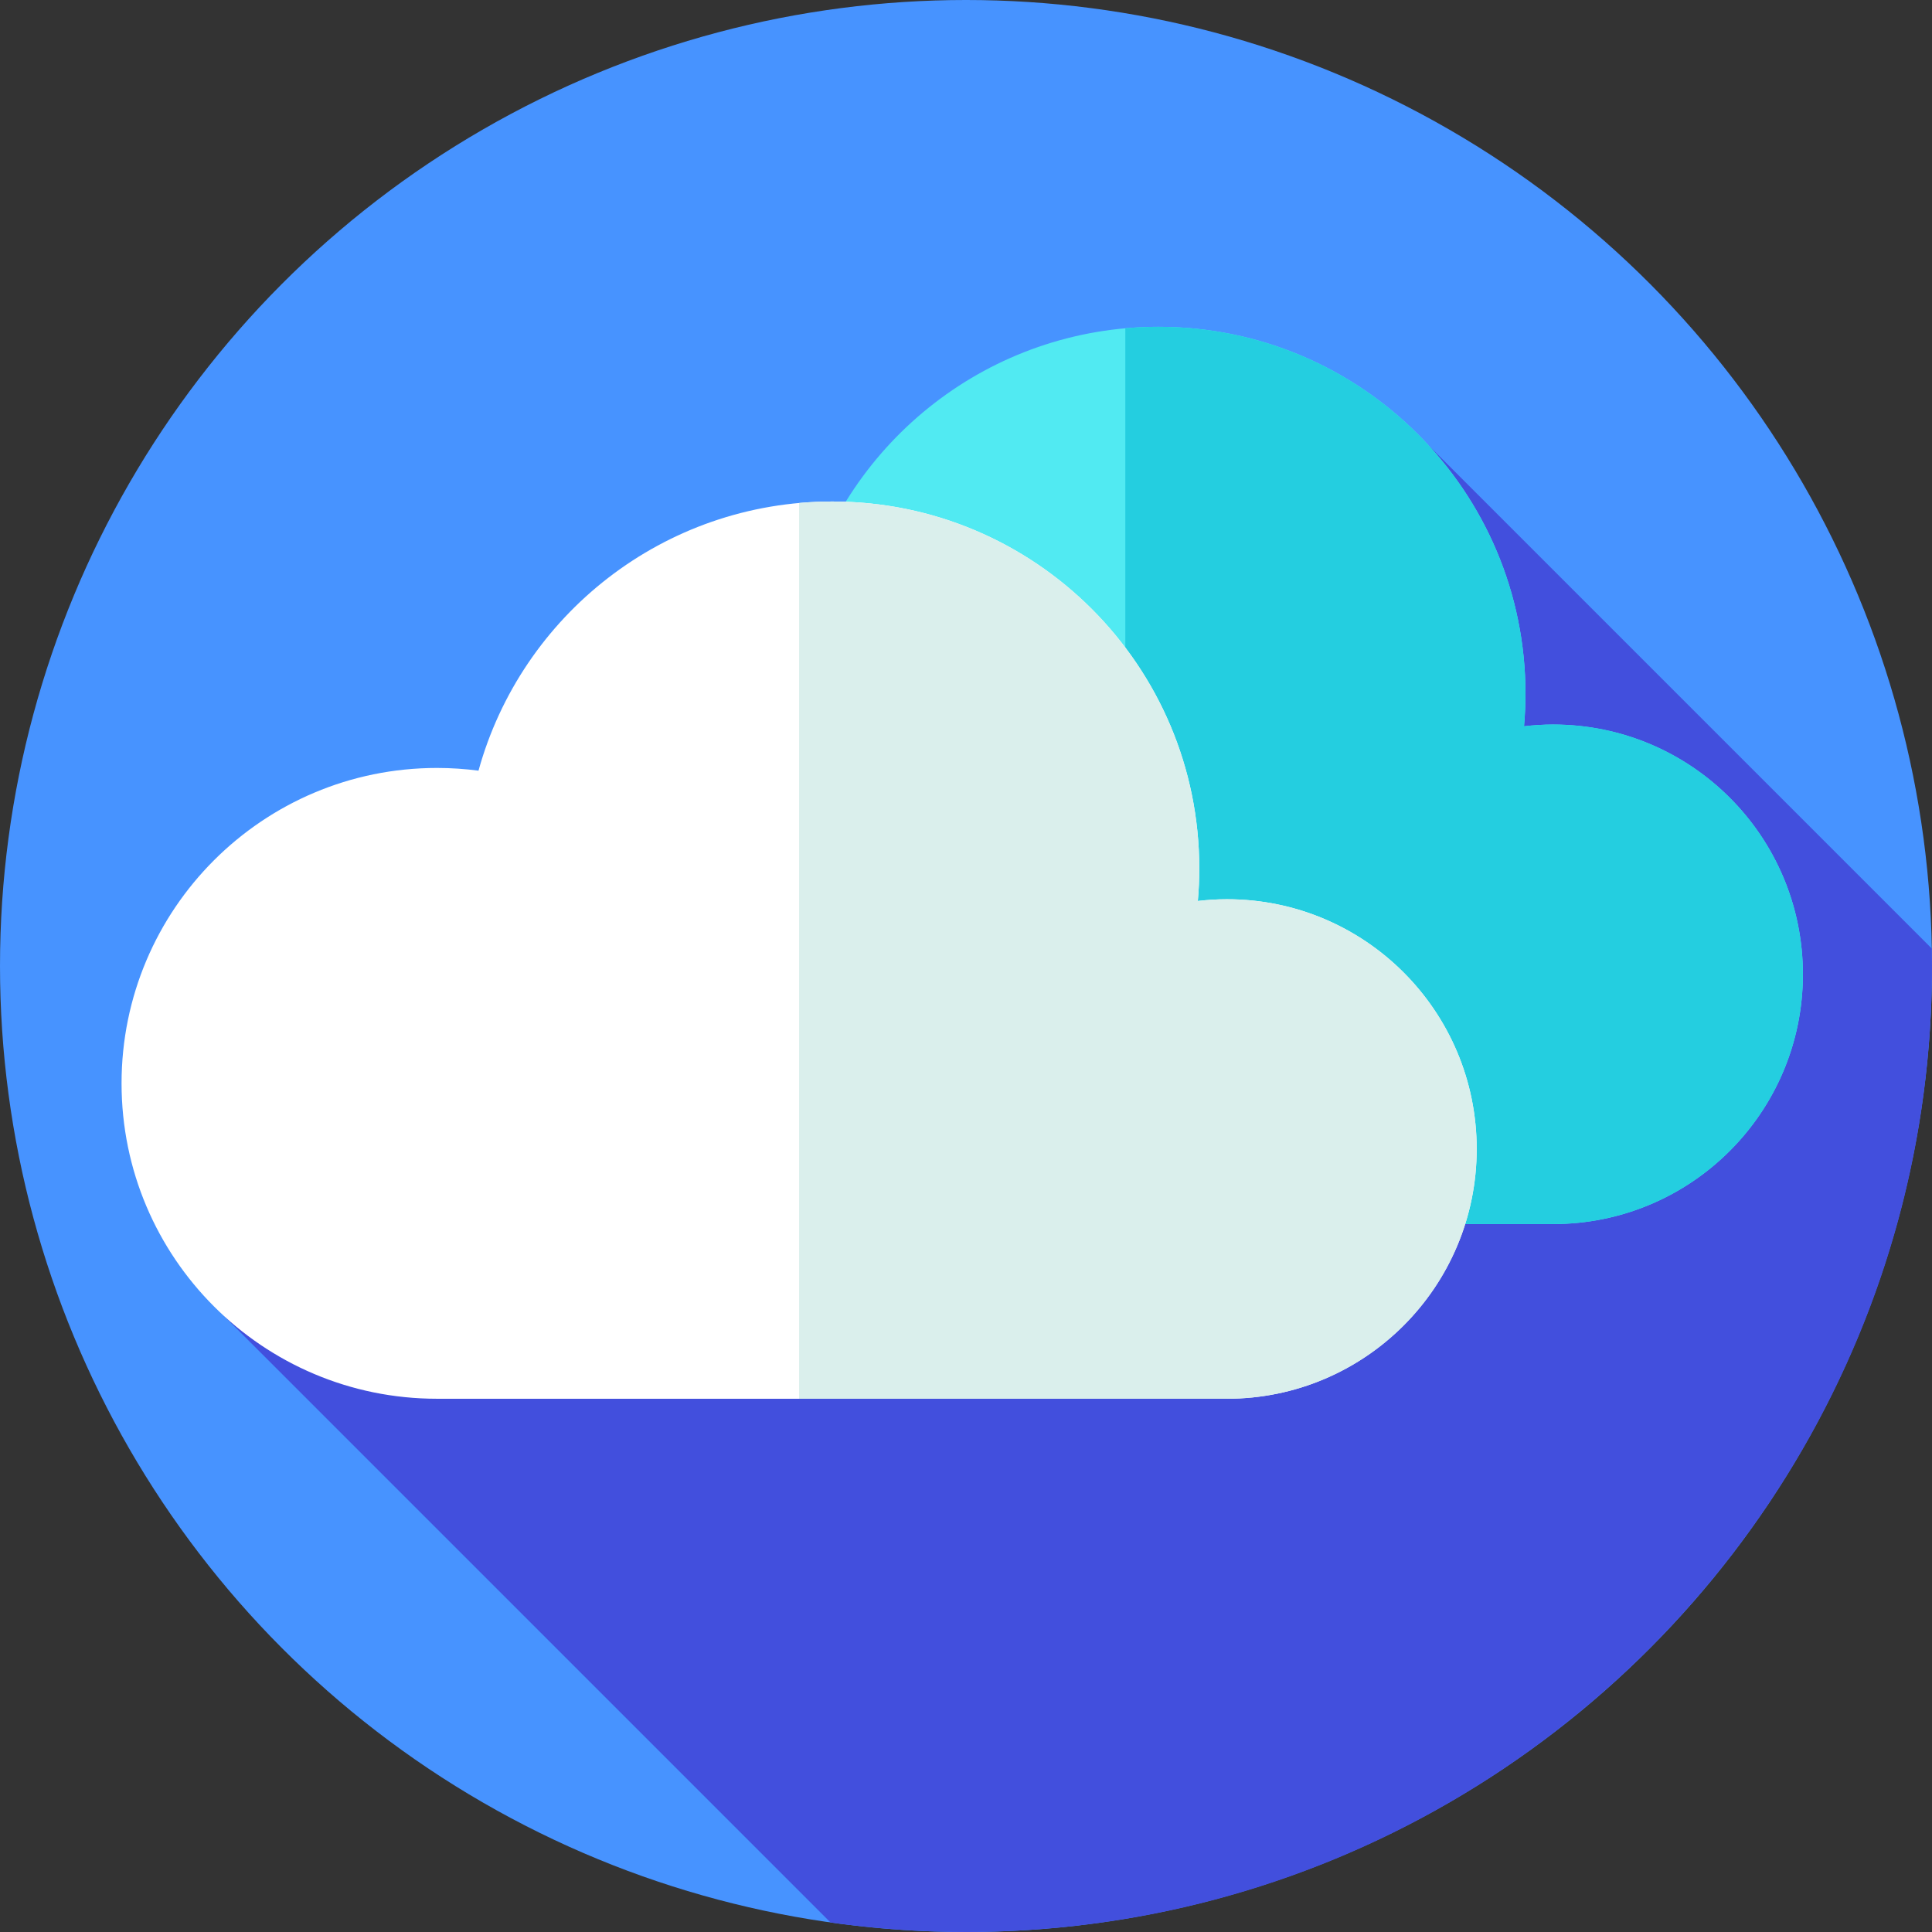 <svg id="Layer_1" enable-background="new 0 0 512 512" height="512" viewBox="0 0 512 512" width="512" xmlns="http://www.w3.org/2000/svg"><rect x="0" y="0" width="512" height="512" fill="#333333" stroke="none"/><g><g id="XMLID_33_"><g><g id="XMLID_1090_"><g id="XMLID_1091_"><g id="XMLID_1092_"><g id="XMLID_1093_"><g id="XMLID_1094_"><g id="XMLID_1095_"><g id="XMLID_1096_"><g id="XMLID_1097_"><g id="XMLID_1098_"><g id="XMLID_1142_"><g id="XMLID_1389_"><g id="XMLID_1606_"><g id="XMLID_1737_"><g id="XMLID_1938_"><circle cx="256" cy="256" fill="#4793ff" r="256"/></g></g></g></g></g></g></g></g></g></g></g></g></g></g></g></g><path d="m512 256c0-1.548-.031-3.089-.059-4.631l-133.52-133.52-318.964 230.987 160.647 160.647c11.731 1.646 23.711 2.517 35.896 2.517 141.385 0 256-114.615 256-256z" fill="#424fdd"/><g><g><path d="m411.599 192.011c-2.612 0-5.183.168-7.716.462.249-2.837.384-5.707.384-8.609 0-53.713-43.543-97.257-97.257-97.257-44.735 0-82.41 30.205-93.757 71.332-3.603-.474-7.277-.722-11.009-.722-46.162 0-83.585 37.422-83.585 83.585s37.422 83.585 83.585 83.585h209.355c36.555 0 66.188-29.633 66.188-66.188-.001-36.554-29.634-66.188-66.188-66.188z" fill="#51eaf2"/><g><path d="m477.786 258.197c0 36.557-29.632 66.189-66.189 66.189h-113.374v-237.385c2.895-.266 5.825-.395 8.789-.395 53.715 0 97.257 43.542 97.257 97.256 0 2.904-.137 5.773-.387 8.609 2.535-.292 5.103-.464 7.715-.464 36.557 0 66.189 29.641 66.189 66.19z" fill="#24cee0"/></g></g><g><path d="m325.153 238.307c-2.612 0-5.183.168-7.715.462.249-2.837.383-5.707.383-8.609 0-53.713-43.543-97.257-97.257-97.257-44.735 0-82.41 30.205-93.757 71.332-3.603-.474-7.277-.722-11.009-.722-46.163 0-83.585 37.422-83.585 83.585s37.422 83.585 83.585 83.585h209.355c36.555 0 66.188-29.633 66.188-66.188 0-36.554-29.633-66.188-66.188-66.188z" fill="#fff"/><g><path d="m391.341 304.493c0 36.557-29.632 66.19-66.189 66.19h-113.375v-237.386c2.895-.266 5.825-.395 8.789-.395 53.715 0 97.257 43.542 97.257 97.257 0 2.904-.138 5.774-.387 8.609 2.535-.292 5.103-.464 7.715-.464 36.558-.001 66.19 29.64 66.19 66.189z" fill="#daefec"/></g></g></g></g></svg>
